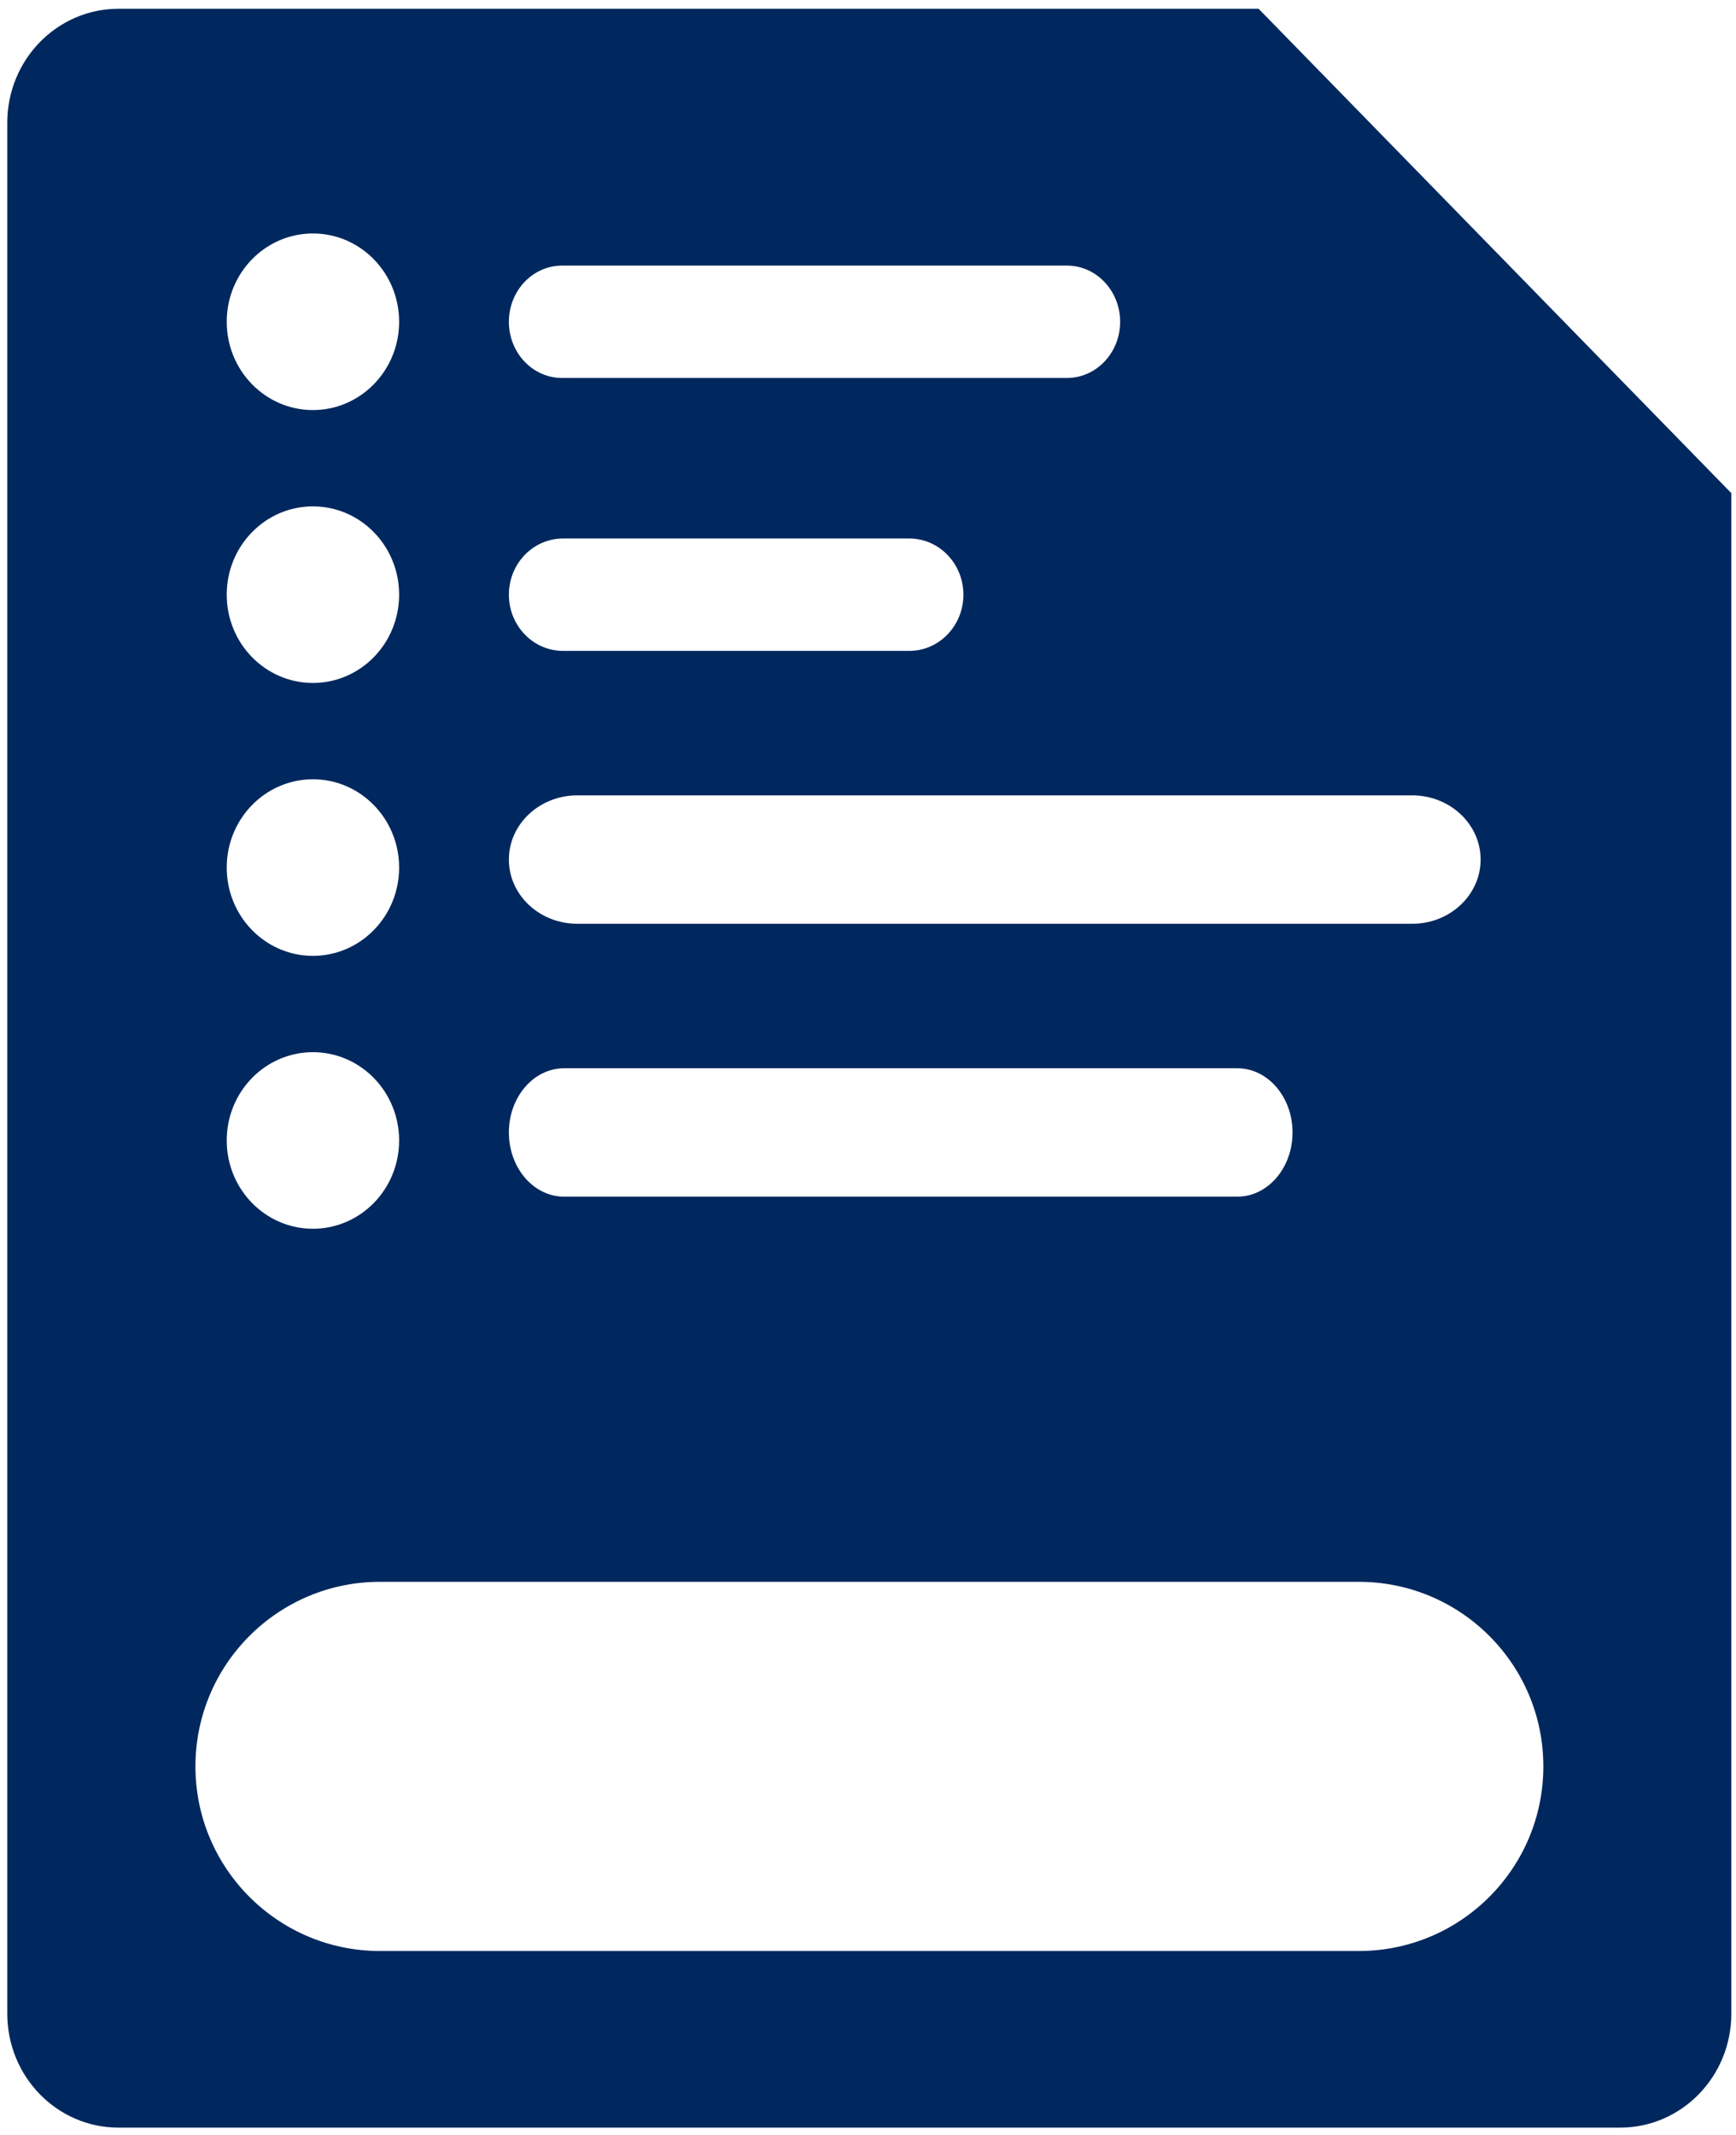 <svg width="135" height="166" viewBox="0 0 135 166" fill="none" xmlns="http://www.w3.org/2000/svg">
<path fill-rule="evenodd" clip-rule="evenodd" d="M125.988 165.423H9.216C4.437 165.423 0.566 161.457 0.566 156.562V9.543C0.566 4.647 4.437 0.682 9.216 0.682H97.876L134.637 38.341V156.562C134.637 161.457 130.767 165.423 125.988 165.423ZM31.038 25.017C31.038 21.226 28.036 18.153 24.334 18.153C20.632 18.153 17.631 21.226 17.631 25.017C17.631 28.808 20.632 31.882 24.334 31.882C28.036 31.882 31.038 28.808 31.038 25.017ZM24.334 39.371C28.036 39.371 31.038 42.444 31.038 46.235C31.038 50.026 28.036 53.1 24.334 53.1C20.632 53.1 17.631 50.026 17.631 46.235C17.631 42.444 20.632 39.371 24.334 39.371ZM31.038 67.454C31.038 63.663 28.036 60.589 24.334 60.589C20.632 60.589 17.631 63.663 17.631 67.454C17.631 71.245 20.632 74.318 24.334 74.318C28.036 74.318 31.038 71.245 31.038 67.454ZM31.038 88.672C31.038 84.881 28.036 81.807 24.334 81.807C20.632 81.807 17.631 84.881 17.631 88.672C17.631 92.463 20.632 95.536 24.334 95.536C28.036 95.536 31.038 92.463 31.038 88.672ZM109.819 61.839H44.895C41.957 61.839 39.573 64.075 39.573 66.831C39.573 69.587 41.957 71.823 44.895 71.823H109.819C112.756 71.823 115.14 69.587 115.14 66.831C115.14 64.075 112.756 61.839 109.819 61.839ZM43.864 83.057H96.223C98.592 83.057 100.514 85.293 100.514 88.049C100.514 90.805 98.592 93.041 96.223 93.041H43.864C41.495 93.041 39.573 90.805 39.573 88.049C39.573 85.293 41.495 83.057 43.864 83.057ZM70.711 41.869H43.781C41.458 41.869 39.573 43.826 39.573 46.237C39.573 48.648 41.458 50.605 43.781 50.605H70.711C73.034 50.605 74.919 48.648 74.919 46.237C74.919 43.826 73.034 41.869 70.711 41.869ZM43.708 20.651H82.972C85.255 20.651 87.107 22.608 87.107 25.019C87.107 27.43 85.255 29.387 82.972 29.387H43.708C41.425 29.387 39.573 27.43 39.573 25.019C39.573 22.608 41.425 20.651 43.708 20.651ZM15.198 137.338C15.198 129.412 21.624 122.986 29.551 122.986H105.665C113.592 122.986 120.018 129.412 120.018 137.338C120.018 145.265 113.592 151.691 105.665 151.691H29.551C21.624 151.691 15.198 145.265 15.198 137.338Z" fill="#00285E"/>
</svg>
